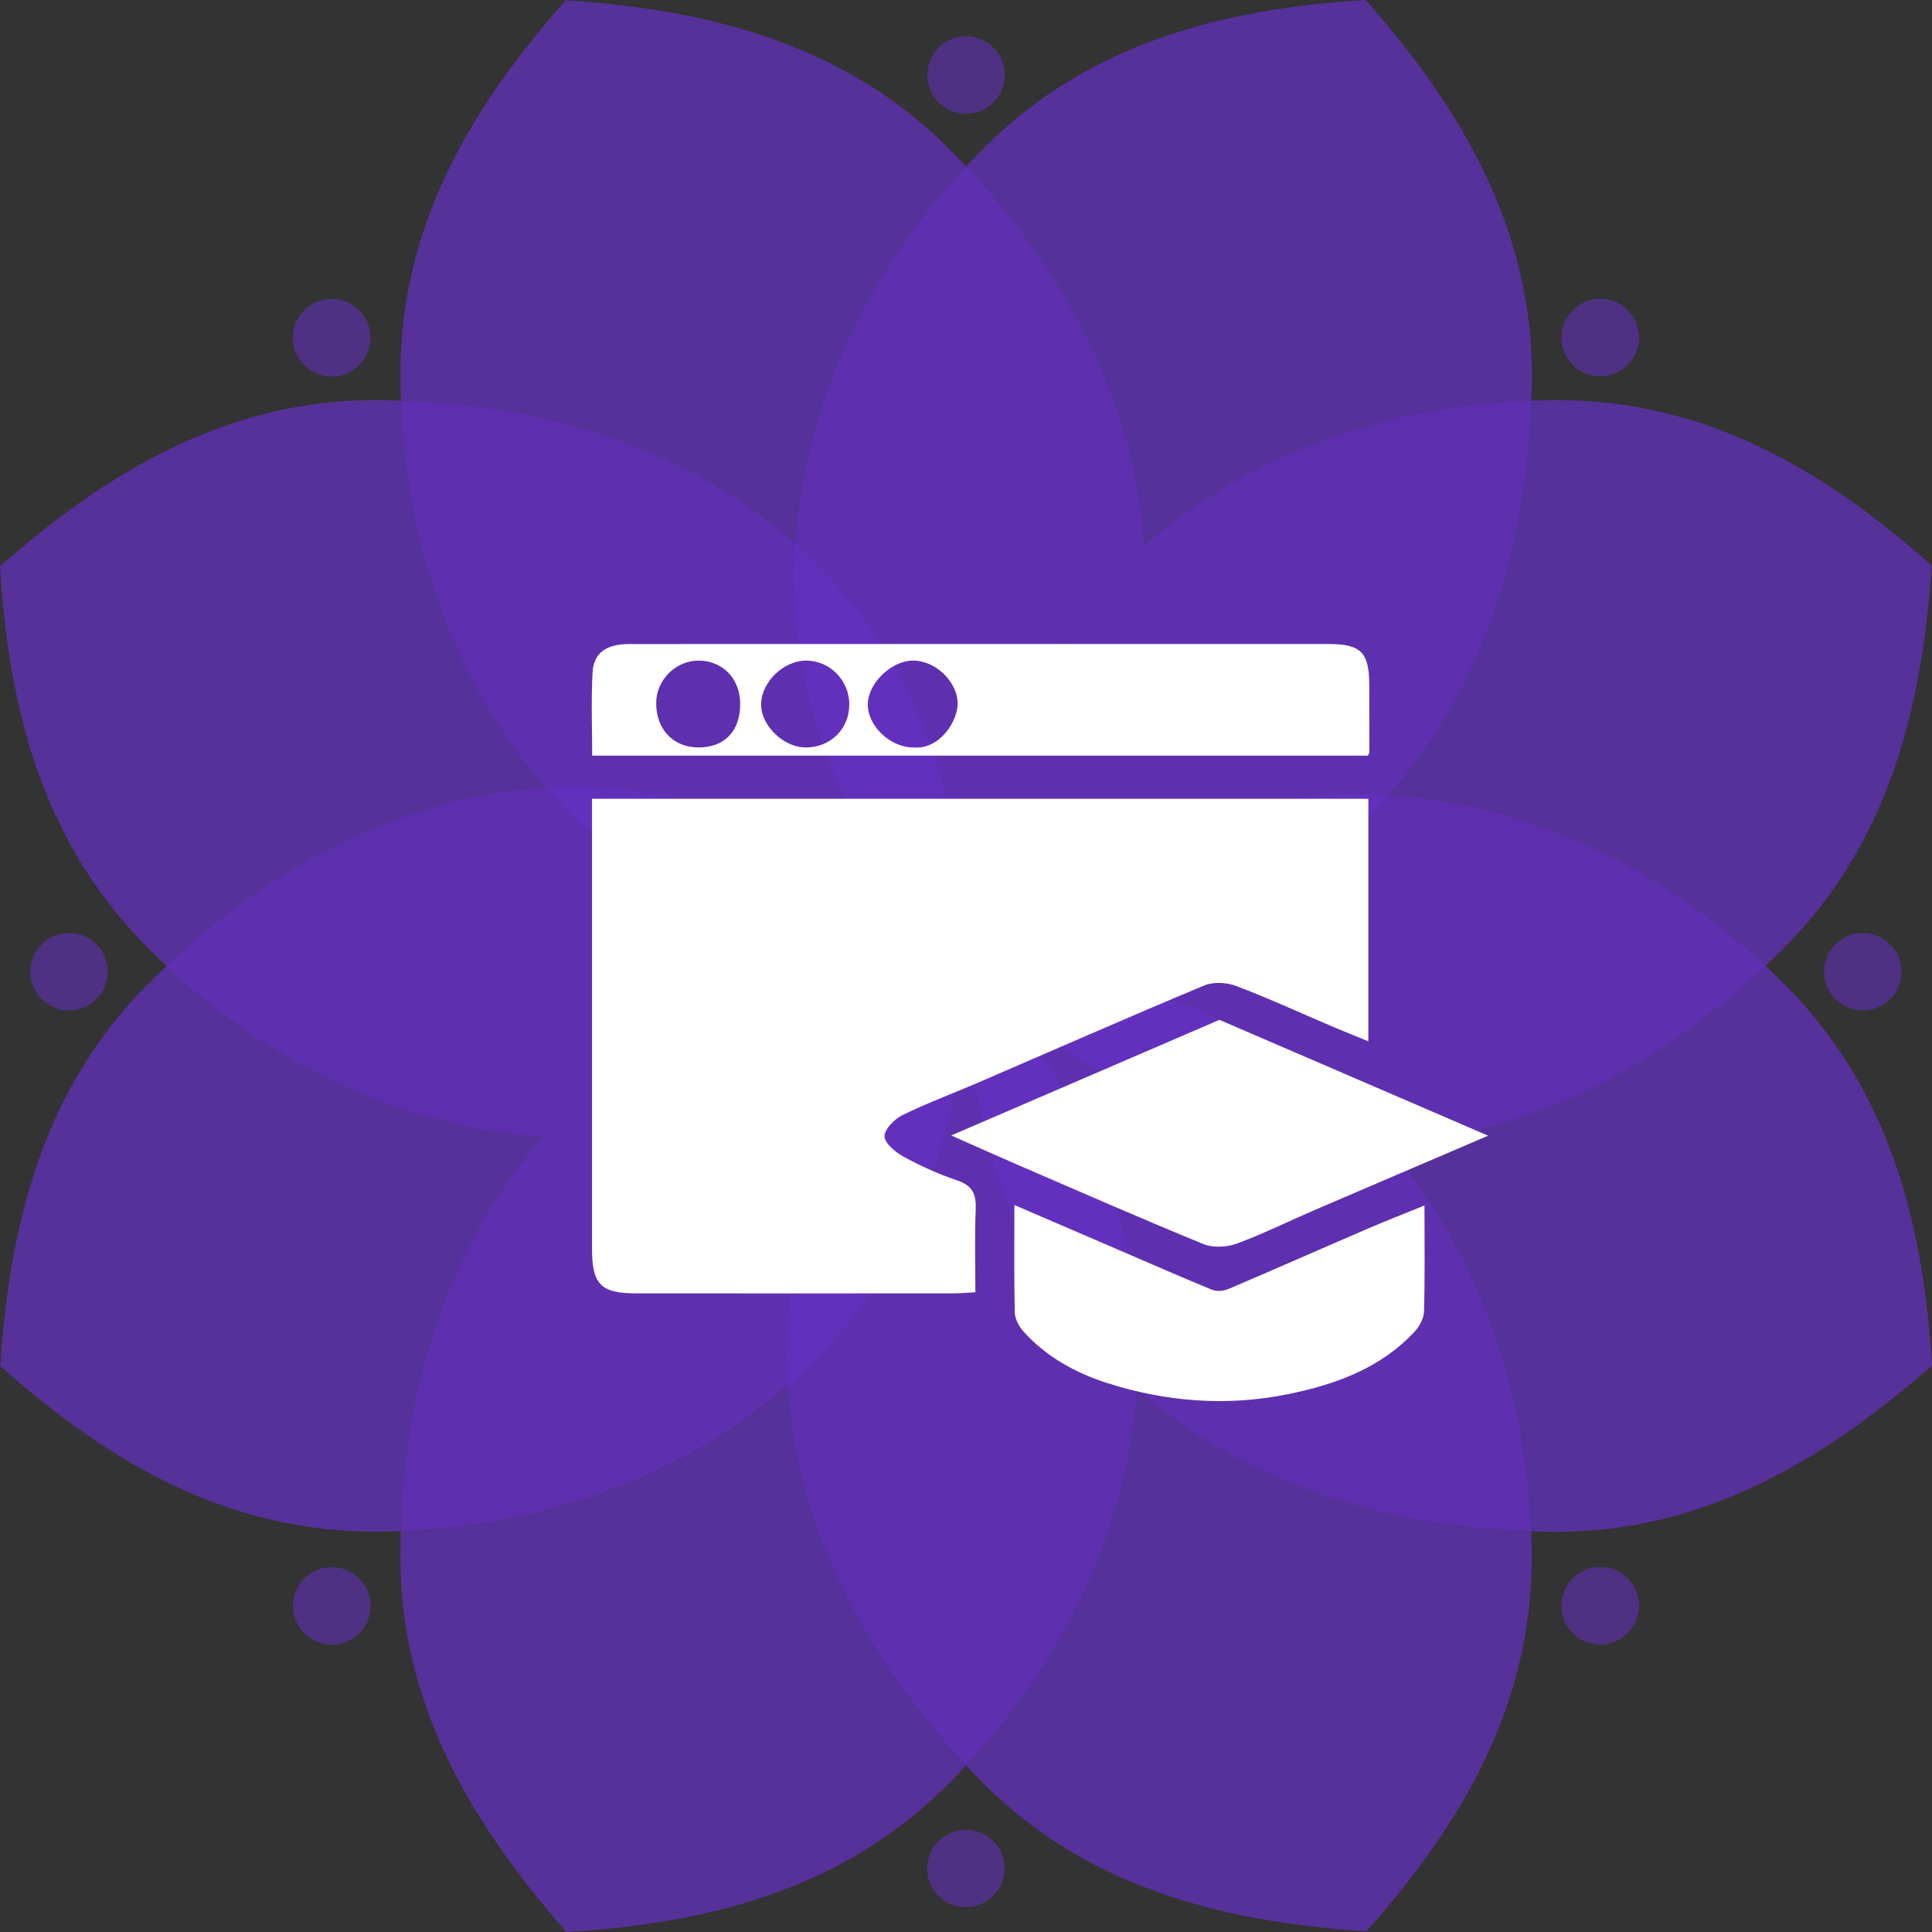 <?xml version="1.0" encoding="UTF-8"?> <svg xmlns="http://www.w3.org/2000/svg" width="444" height="444" viewBox="0 0 444 444" fill="none"><rect x="0" y="0" width="444" height="444" fill="#333333" stroke="none"/><path opacity="0.4" d="M222.051 38.262C220.708 36.842 219.326 35.422 217.944 34.04C194.491 10.592 163.937 2.264 130.006 0.076C107.474 25.482 92.006 52.615 92.006 86.195C92.006 88.153 92.044 90.148 92.159 92.106C126.705 93.142 159.024 103.772 182.822 124.957C184.703 93.525 199.021 63.015 222.051 38.262Z" fill="#6B30D2"></path><path opacity="0.4" d="M222.051 38.262C220.708 36.842 219.326 35.422 217.944 34.04C194.491 10.592 163.937 2.264 130.006 0.076C107.474 25.482 92.006 52.615 92.006 86.195C92.006 88.153 92.044 90.148 92.159 92.106C126.705 93.142 159.024 103.772 182.822 124.957C184.703 93.525 199.021 63.015 222.051 38.262Z" fill="#6B30D2"></path><path opacity="0.4" d="M92.122 92.108C90.164 91.993 88.168 91.954 86.172 91.954C53.008 91.954 25.525 107.651 0 130.14C2.034 164.066 10.325 194.154 34.047 217.871C35.429 219.252 36.849 220.634 38.269 221.977C63.449 198.298 93.811 182.947 125.593 181.067C104.789 157.503 93.273 125.841 92.122 92.108Z" fill="#6B30D2"></path><path opacity="0.4" d="M92.122 92.108C90.164 91.993 88.168 91.954 86.172 91.954C53.008 91.954 25.525 107.651 0 130.14C2.034 164.066 10.325 194.154 34.047 217.871C35.429 219.252 36.849 220.634 38.269 221.977C63.449 198.298 93.811 182.947 125.593 181.067C104.789 157.503 93.273 125.841 92.122 92.108Z" fill="#6B30D2"></path><path opacity="0.4" d="M221.978 221.975C192.384 192.386 180.753 158.153 182.788 124.957C159.028 103.772 126.67 93.142 92.124 92.106C93.276 125.839 104.791 157.501 125.595 181.103C157.646 179.184 191.079 191.081 221.978 221.975Z" fill="#6B30D2"></path><path opacity="0.4" d="M221.978 221.975C192.384 192.386 180.753 158.153 182.788 124.957C159.028 103.772 126.67 93.142 92.124 92.106C93.276 125.839 104.791 157.501 125.595 181.103C157.646 179.184 191.079 191.081 221.978 221.975Z" fill="#6B30D2"></path><path opacity="0.4" d="M221.978 221.975C192.384 192.386 180.753 158.153 182.788 124.957C159.028 103.772 126.67 93.142 92.124 92.106C93.276 125.839 104.791 157.501 125.595 181.103C157.646 179.184 191.079 191.081 221.978 221.975Z" fill="#6B30D2"></path><path opacity="0.4" d="M38.306 221.974C36.886 223.317 35.465 224.698 34.084 226.08C10.592 249.49 2.225 280.039 0.075 313.965C25.485 336.531 52.623 351.997 86.171 351.997C88.128 351.997 90.124 351.958 92.082 351.843C93.195 317.303 103.789 284.99 124.939 261.195C93.502 259.277 62.987 245 38.306 221.974Z" fill="#6B30D2"></path><path opacity="0.4" d="M38.306 221.974C36.886 223.317 35.465 224.698 34.084 226.08C10.592 249.49 2.225 280.039 0.075 313.965C25.485 336.531 52.623 351.997 86.171 351.997C88.128 351.997 90.124 351.958 92.082 351.843C93.195 317.303 103.789 284.99 124.939 261.195C93.502 259.277 62.987 245 38.306 221.974Z" fill="#6B30D2"></path><path opacity="0.4" d="M221.976 221.977C180.137 221.977 147.625 206.012 125.593 181.066C93.811 182.909 63.411 198.26 38.269 221.977C62.95 245.003 93.504 259.28 124.94 261.199C146.205 237.251 178.294 221.977 221.976 221.977Z" fill="#6B30D2"></path><path opacity="0.4" d="M221.976 221.977C180.137 221.977 147.625 206.012 125.593 181.066C93.811 182.909 63.411 198.26 38.269 221.977C62.95 245.003 93.504 259.28 124.94 261.199C146.205 237.251 178.294 221.977 221.976 221.977Z" fill="#6B30D2"></path><path opacity="0.4" d="M221.976 221.977C180.137 221.977 147.625 206.012 125.593 181.066C93.811 182.909 63.411 198.26 38.269 221.977C62.95 245.003 93.504 259.28 124.94 261.199C146.205 237.251 178.294 221.977 221.976 221.977Z" fill="#6B30D2"></path><path opacity="0.5" d="M125.636 181.104C147.668 206.011 180.141 222.015 222.019 222.015C191.081 191.083 157.648 179.186 125.636 181.104Z" fill="#6B30D2"></path><path opacity="0.5" d="M125.636 181.104C147.668 206.011 180.141 222.015 222.019 222.015C191.081 191.083 157.648 179.186 125.636 181.104Z" fill="#6B30D2"></path><path opacity="0.5" d="M125.636 181.104C147.668 206.011 180.141 222.015 222.019 222.015C191.081 191.083 157.648 179.186 125.636 181.104Z" fill="#6B30D2"></path><path opacity="0.4" d="M92.082 351.885C92.044 353.842 92.006 355.838 92.006 357.795C92.006 390.992 107.705 418.47 130.198 443.991C164.129 441.957 194.223 433.706 217.944 409.989C219.326 408.607 220.708 407.187 221.974 405.767C198.33 380.553 182.938 350.158 181.057 318.42C157.489 339.221 125.822 350.695 92.082 351.885Z" fill="#6B30D2"></path><path opacity="0.4" d="M92.082 351.885C92.044 353.842 92.006 355.838 92.006 357.795C92.006 390.992 107.705 418.47 130.198 443.991C164.129 441.957 194.223 433.706 217.944 409.989C219.326 408.607 220.708 407.187 221.974 405.767C198.33 380.553 182.938 350.158 181.057 318.42C157.489 339.221 125.822 350.695 92.082 351.885Z" fill="#6B30D2"></path><path opacity="0.4" d="M221.976 221.974C192.382 251.563 158.144 263.268 124.941 261.195C103.792 284.99 93.159 317.303 92.085 351.843C125.824 350.654 157.491 339.179 181.097 318.301C179.216 286.333 191.077 252.906 221.976 221.974Z" fill="#6B30D2"></path><path opacity="0.4" d="M221.976 221.974C192.382 251.563 158.144 263.268 124.941 261.195C103.792 284.99 93.159 317.303 92.085 351.843C125.824 350.654 157.491 339.179 181.097 318.301C179.216 286.333 191.077 252.906 221.976 221.974Z" fill="#6B30D2"></path><path opacity="0.4" d="M221.976 221.974C192.382 251.563 158.144 263.268 124.941 261.195C103.792 284.99 93.159 317.303 92.085 351.843C125.824 350.654 157.491 339.179 181.097 318.301C179.216 286.333 191.077 252.906 221.976 221.974Z" fill="#6B30D2"></path><path opacity="0.4" d="M124.938 261.235C158.14 263.269 192.379 251.563 221.973 222.013C178.292 221.974 146.203 237.249 124.938 261.235Z" fill="#6B30D2"></path><path opacity="0.4" d="M124.938 261.235C158.14 263.269 192.379 251.563 221.973 222.013C178.292 221.974 146.203 237.249 124.938 261.235Z" fill="#6B30D2"></path><path opacity="0.4" d="M124.938 261.235C158.14 263.269 192.379 251.563 221.973 222.013C178.292 221.974 146.203 237.249 124.938 261.235Z" fill="#6B30D2"></path><path opacity="0.4" d="M221.978 405.688C223.321 407.108 224.703 408.528 226.085 409.91C249.537 433.358 280.129 441.686 314.023 443.835C336.593 418.429 352.023 391.335 352.023 357.754C352.023 355.797 351.985 353.802 351.869 351.844C317.324 350.808 285.004 340.178 261.206 318.993C259.325 350.501 245.008 380.973 221.978 405.688Z" fill="#6B30D2"></path><path opacity="0.4" d="M221.978 405.688C223.321 407.108 224.703 408.528 226.085 409.91C249.537 433.358 280.129 441.686 314.023 443.835C336.593 418.429 352.023 391.335 352.023 357.754C352.023 355.797 351.985 353.802 351.869 351.844C317.324 350.808 285.004 340.178 261.206 318.993C259.325 350.501 245.008 380.973 221.978 405.688Z" fill="#6B30D2"></path><path opacity="0.4" d="M221.977 221.974C221.977 263.805 206.009 296.311 181.059 318.34C182.902 350.116 198.332 380.511 221.977 405.687C245.007 380.972 259.325 350.462 261.205 318.992C237.254 297.693 221.977 265.724 221.977 221.974Z" fill="#6B30D2"></path><path opacity="0.4" d="M221.977 221.974C221.977 263.805 206.009 296.311 181.059 318.34C182.902 350.116 198.332 380.511 221.977 405.687C245.007 380.972 259.325 350.462 261.205 318.992C237.254 297.693 221.977 265.724 221.977 221.974Z" fill="#6B30D2"></path><path opacity="0.4" d="M221.977 221.974C221.977 263.805 206.009 296.311 181.059 318.34C182.902 350.116 198.332 380.511 221.977 405.687C245.007 380.972 259.325 350.462 261.205 318.992C237.254 297.693 221.977 265.724 221.977 221.974Z" fill="#6B30D2"></path><path opacity="0.5" d="M181.093 318.34C206.005 296.311 222.011 263.844 222.011 221.974C191.073 252.906 179.213 286.333 181.093 318.34Z" fill="#6B30D2"></path><path opacity="0.5" d="M181.093 318.34C206.005 296.311 222.011 263.844 222.011 221.974C191.073 252.906 179.213 286.333 181.093 318.34Z" fill="#6B30D2"></path><path opacity="0.5" d="M181.093 318.34C206.005 296.311 222.011 263.844 222.011 221.974C191.073 252.906 179.213 286.333 181.093 318.34Z" fill="#6B30D2"></path><path opacity="0.4" d="M443.989 313.811C441.954 279.885 433.702 249.797 409.98 226.08C408.598 224.698 407.178 223.317 405.758 221.974C380.616 245.653 350.255 261.004 318.434 262.884C339.277 286.486 350.792 318.148 351.905 351.882C353.863 351.997 355.859 352.035 357.816 352.035C390.942 351.997 418.425 336.262 443.989 313.811Z" fill="#6B30D2"></path><path opacity="0.4" d="M443.989 313.811C441.954 279.885 433.702 249.797 409.98 226.08C408.598 224.698 407.178 223.317 405.758 221.974C380.616 245.653 350.255 261.004 318.434 262.884C339.277 286.486 350.792 318.148 351.905 351.882C353.863 351.997 355.859 352.035 357.816 352.035C390.942 351.997 418.425 336.262 443.989 313.811Z" fill="#6B30D2"></path><path opacity="0.4" d="M221.978 221.974C251.572 251.563 263.279 285.796 261.206 318.992C285.004 340.215 317.324 350.807 351.869 351.843C350.718 318.109 339.203 286.448 318.398 262.846C286.386 264.803 252.954 252.944 221.978 221.974Z" fill="#6B30D2"></path><path opacity="0.4" d="M221.978 221.974C251.572 251.563 263.279 285.796 261.206 318.992C285.004 340.215 317.324 350.807 351.869 351.843C350.718 318.109 339.203 286.448 318.398 262.846C286.386 264.803 252.954 252.944 221.978 221.974Z" fill="#6B30D2"></path><path opacity="0.4" d="M221.978 221.974C251.572 251.563 263.279 285.796 261.206 318.992C285.004 340.215 317.324 350.807 351.869 351.843C350.718 318.109 339.203 286.448 318.398 262.846C286.386 264.803 252.954 252.944 221.978 221.974Z" fill="#6B30D2"></path><path opacity="0.5" d="M261.242 318.992C263.276 285.796 251.569 251.563 222.013 221.974C221.975 265.724 237.252 297.693 261.242 318.992Z" fill="#6B30D2"></path><path opacity="0.5" d="M261.242 318.992C263.276 285.796 251.569 251.563 222.013 221.974C221.975 265.724 237.252 297.693 261.242 318.992Z" fill="#6B30D2"></path><path opacity="0.5" d="M261.242 318.992C263.276 285.796 251.569 251.563 222.013 221.974C221.975 265.724 237.252 297.693 261.242 318.992Z" fill="#6B30D2"></path><path opacity="0.4" d="M351.902 92.106C352.017 90.149 352.056 88.153 352.056 86.196C352.056 52.999 336.357 25.521 313.863 0C279.932 2.072 249.8 10.324 226.079 34.041C224.697 35.422 223.315 36.843 222.049 38.262C245.655 63.477 261.047 93.871 262.889 125.648C286.496 104.771 318.124 93.296 351.902 92.106Z" fill="#6B30D2"></path><path opacity="0.4" d="M351.902 92.106C352.017 90.149 352.056 88.153 352.056 86.196C352.056 52.999 336.357 25.521 313.863 0C279.932 2.072 249.8 10.324 226.079 34.041C224.697 35.422 223.315 36.843 222.049 38.262C245.655 63.477 261.047 93.871 262.889 125.648C286.496 104.771 318.124 93.296 351.902 92.106Z" fill="#6B30D2"></path><path opacity="0.4" d="M221.978 221.974C221.978 180.143 237.946 147.675 262.895 125.608C261.053 93.87 245.661 63.475 222.054 38.261C199.024 62.976 184.707 93.524 182.826 124.956C206.778 146.294 221.978 178.224 221.978 221.974Z" fill="#6B30D2"></path><path opacity="0.4" d="M221.978 221.974C221.978 180.143 237.946 147.675 262.895 125.608C261.053 93.87 245.661 63.475 222.054 38.261C199.024 62.976 184.707 93.524 182.826 124.956C206.778 146.294 221.978 178.224 221.978 221.974Z" fill="#6B30D2"></path><path opacity="0.4" d="M221.978 221.974C221.978 180.143 237.946 147.675 262.895 125.608C261.053 93.87 245.661 63.475 222.054 38.261C199.024 62.976 184.707 93.524 182.826 124.956C206.778 146.294 221.978 178.224 221.978 221.974Z" fill="#6B30D2"></path><path opacity="0.5" d="M182.783 124.958C180.749 158.155 192.379 192.387 221.973 221.976C221.973 178.226 206.773 146.296 182.783 124.958Z" fill="#6B30D2"></path><path opacity="0.5" d="M182.783 124.958C180.749 158.155 192.379 192.387 221.973 221.976C221.973 178.226 206.773 146.296 182.783 124.958Z" fill="#6B30D2"></path><path opacity="0.5" d="M182.783 124.958C180.749 158.155 192.379 192.387 221.973 221.976C221.973 178.226 206.773 146.296 182.783 124.958Z" fill="#6B30D2"></path><path opacity="0.4" d="M405.723 221.977C407.143 220.634 408.563 219.252 409.945 217.871C433.398 194.422 441.727 163.874 443.915 129.948C418.505 107.382 391.405 91.954 357.819 91.954C355.823 91.954 353.827 91.993 351.87 92.108C350.833 126.647 340.201 158.961 319.013 182.755C350.526 184.674 381.042 198.912 405.723 221.977Z" fill="#6B30D2"></path><path opacity="0.4" d="M405.723 221.977C407.143 220.634 408.563 219.252 409.945 217.871C433.398 194.422 441.727 163.874 443.915 129.948C418.505 107.382 391.405 91.954 357.819 91.954C355.823 91.954 353.827 91.993 351.87 92.108C350.833 126.647 340.201 158.961 319.013 182.755C350.526 184.674 381.042 198.912 405.723 221.977Z" fill="#6B30D2"></path><path opacity="0.4" d="M221.978 221.975C251.572 192.386 285.81 180.681 319.013 182.753C340.239 158.959 350.833 126.645 351.869 92.106C318.091 93.295 286.463 104.77 262.857 125.647C264.814 157.654 252.915 191.081 221.978 221.975Z" fill="#6B30D2"></path><path opacity="0.4" d="M221.978 221.975C251.572 192.386 285.81 180.681 319.013 182.753C340.239 158.959 350.833 126.645 351.869 92.106C318.091 93.295 286.463 104.77 262.857 125.647C264.814 157.654 252.915 191.081 221.978 221.975Z" fill="#6B30D2"></path><path opacity="0.4" d="M221.978 221.975C251.572 192.386 285.81 180.681 319.013 182.753C340.239 158.959 350.833 126.645 351.869 92.106C318.091 93.295 286.463 104.77 262.857 125.647C264.814 157.654 252.915 191.081 221.978 221.975Z" fill="#6B30D2"></path><path opacity="0.4" d="M262.895 125.647C237.984 147.715 221.978 180.144 221.978 221.975C252.915 191.081 264.814 157.654 262.895 125.647Z" fill="#6B30D2"></path><path opacity="0.4" d="M262.895 125.647C237.984 147.715 221.978 180.144 221.978 221.975C252.915 191.081 264.814 157.654 262.895 125.647Z" fill="#6B30D2"></path><path opacity="0.4" d="M262.895 125.647C237.984 147.715 221.978 180.144 221.978 221.975C252.915 191.081 264.814 157.654 262.895 125.647Z" fill="#6B30D2"></path><path opacity="0.4" d="M221.978 221.976C263.816 221.976 296.366 237.941 318.398 262.886C350.219 261.044 380.581 245.693 405.722 221.976C381.041 198.911 350.488 184.634 319.013 182.754C297.748 206.74 265.735 221.976 221.978 221.976Z" fill="#6B30D2"></path><path opacity="0.4" d="M221.978 221.976C263.816 221.976 296.366 237.941 318.398 262.886C350.219 261.044 380.581 245.693 405.722 221.976C381.041 198.911 350.488 184.634 319.013 182.754C297.748 206.74 265.735 221.976 221.978 221.976Z" fill="#6B30D2"></path><path opacity="0.4" d="M221.978 221.976C263.816 221.976 296.366 237.941 318.398 262.886C350.219 261.044 380.581 245.693 405.722 221.976C381.041 198.911 350.488 184.634 319.013 182.754C297.748 206.74 265.735 221.976 221.978 221.976Z" fill="#6B30D2"></path><path opacity="0.5" d="M319.013 182.754C285.81 180.72 251.572 192.426 221.978 221.976C265.735 221.976 297.748 206.74 319.013 182.754Z" fill="#6B30D2"></path><path opacity="0.5" d="M319.013 182.754C285.81 180.72 251.572 192.426 221.978 221.976C265.735 221.976 297.748 206.74 319.013 182.754Z" fill="#6B30D2"></path><path opacity="0.5" d="M319.013 182.754C285.81 180.72 251.572 192.426 221.978 221.976C265.735 221.976 297.748 206.74 319.013 182.754Z" fill="#6B30D2"></path><path opacity="0.5" d="M221.978 221.974C252.954 252.944 286.386 264.765 318.398 262.884C296.366 237.977 263.855 221.974 221.978 221.974Z" fill="#6B30D2"></path><path opacity="0.5" d="M221.978 221.974C252.954 252.944 286.386 264.765 318.398 262.884C296.366 237.977 263.855 221.974 221.978 221.974Z" fill="#6B30D2"></path><path opacity="0.5" d="M221.978 221.974C252.954 252.944 286.386 264.765 318.398 262.884C296.366 237.977 263.855 221.974 221.978 221.974Z" fill="#6B30D2"></path><path opacity="0.5" d="M230.915 17.233C230.915 12.32 226.923 8.329 222.01 8.329C217.097 8.329 213.105 12.32 213.105 17.233C213.105 22.145 217.097 26.136 222.01 26.136C226.923 26.136 230.915 22.145 230.915 17.233Z" fill="#6B30D2"></path><path opacity="0.5" d="M82.525 71.304C79.031 67.811 73.389 67.811 69.896 71.304C66.403 74.796 66.403 80.438 69.896 83.93C73.389 87.422 79.031 87.422 82.525 83.93C86.017 80.399 86.017 74.758 82.525 71.304Z" fill="#6B30D2"></path><path opacity="0.5" d="M15.854 214.413C10.941 214.413 6.949 218.404 6.949 223.317C6.949 228.229 10.941 232.22 15.854 232.22C20.767 232.22 24.759 228.229 24.759 223.278C24.797 218.404 20.805 214.413 15.854 214.413Z" fill="#6B30D2"></path><path opacity="0.5" d="M69.935 362.746C66.442 366.239 66.442 371.88 69.935 375.372C73.428 378.865 79.071 378.865 82.564 375.372C86.056 371.88 86.056 366.239 82.564 362.746C79.071 359.254 73.428 359.254 69.935 362.746Z" fill="#6B30D2"></path><path opacity="0.5" d="M213.066 429.409C213.066 434.322 217.058 438.313 221.971 438.313C226.884 438.313 230.876 434.322 230.876 429.409C230.876 424.497 226.884 420.506 221.933 420.506C217.058 420.506 213.066 424.497 213.066 429.409Z" fill="#6B30D2"></path><path opacity="0.5" d="M361.431 375.33C364.923 378.823 370.566 378.823 374.059 375.33C377.552 371.838 377.552 366.197 374.059 362.704C370.566 359.212 364.923 359.212 361.431 362.704C357.976 366.197 357.976 371.876 361.431 375.33Z" fill="#6B30D2"></path><path opacity="0.5" d="M428.099 232.22C433.013 232.22 437.005 228.229 437.005 223.317C437.005 218.404 433.013 214.413 428.099 214.413C423.186 214.413 419.156 218.404 419.194 223.317C419.194 228.229 423.186 232.22 428.099 232.22Z" fill="#6B30D2"></path><path opacity="0.5" d="M374.053 83.892C377.546 80.4 377.546 74.758 374.053 71.266C370.561 67.773 364.918 67.773 361.463 71.266C357.971 74.758 357.971 80.4 361.463 83.892C364.918 87.384 370.561 87.384 374.053 83.892Z" fill="#6B30D2"></path><g clip-path="url(#clip0_69_963)"><path d="M136.055 183.569H314.465V239.302C311.583 238.122 308.867 237.052 306.186 235.909C298.831 232.782 291.568 229.426 284.103 226.592C281.917 225.76 278.834 225.604 276.73 226.482C259.359 233.733 242.133 241.323 224.844 248.775C219.026 251.28 213.071 253.493 207.39 256.273C205.551 257.169 203.246 259.519 203.282 261.137C203.328 262.765 205.78 264.795 207.637 265.81C211.579 267.95 215.714 269.852 219.968 271.269C223.563 272.467 224.386 274.542 224.231 278.035C223.956 284.235 224.158 290.453 224.158 296.982C222.255 297.082 220.791 297.229 219.318 297.229C194.94 297.247 170.551 297.247 146.172 297.229C138.067 297.229 136.055 295.162 136.055 286.951C136.055 254.197 136.055 221.453 136.055 188.699C136.055 187.062 136.055 185.435 136.055 183.542V183.569Z" fill="white"></path><path d="M314.364 173.658H136.091C136.091 167.129 135.826 160.774 136.183 154.455C136.439 150.03 139.366 148.027 144.471 148.018C160.608 147.981 176.754 148 192.899 148C230.36 148 267.829 148 305.29 148C312.754 148 314.657 149.911 314.675 157.363C314.675 162.539 314.703 167.714 314.703 172.889C314.703 173.018 314.593 173.146 314.364 173.639V173.658ZM209.951 171.774C215.897 172.313 220.087 165.794 220.078 161.697C220.078 156.568 214.799 151.666 209.64 151.813C204.664 151.95 199.413 157.162 199.431 161.935C199.458 166.937 204.664 171.811 209.951 171.783V171.774ZM185.124 171.774C190.841 171.811 195.196 167.522 195.177 161.88C195.159 156.266 190.622 151.73 185.096 151.813C180.074 151.886 175.107 156.668 174.915 161.624C174.714 166.553 179.937 171.746 185.124 171.783V171.774ZM170.103 161.78C170.103 156.046 166.188 151.904 160.672 151.813C155.393 151.73 150.838 156.202 150.801 161.514C150.755 167.54 154.671 171.719 160.425 171.774C166.471 171.829 170.103 168.08 170.103 161.78Z" fill="white"></path><path d="M218.596 260.945C239.37 251.993 259.642 243.252 280.243 234.373C300.405 243.069 320.942 251.92 342 261C328.37 266.834 315.215 272.448 302.079 278.099C296.114 280.669 290.287 283.577 284.204 285.808C281.917 286.649 278.761 286.795 276.556 285.899C262.441 280.129 248.473 273.994 234.467 267.95C229.372 265.755 224.313 263.478 218.596 260.945Z" fill="white"></path><path d="M327.363 277.039C327.363 285.516 327.482 293.434 327.263 301.344C327.217 302.944 326.229 304.819 325.095 306.035C317.228 314.475 306.927 318.178 295.977 320.4C281.844 323.271 267.848 322.165 254.217 317.767C247.009 315.444 240.358 311.722 235.181 305.971C234.156 304.828 233.251 303.1 233.214 301.618C233.022 293.572 233.123 285.516 233.123 276.93C241.209 280.414 248.912 283.724 256.614 287.043C263.942 290.198 271.242 293.416 278.624 296.434C279.694 296.873 281.304 296.662 282.429 296.178C293.087 291.642 303.671 286.951 314.31 282.37C318.435 280.596 322.625 278.96 327.363 277.03V277.039Z" fill="white"></path></g><defs><clipPath id="clip0_69_963"><rect width="206" height="174" fill="white" transform="translate(136 148)"></rect></clipPath></defs></svg> 